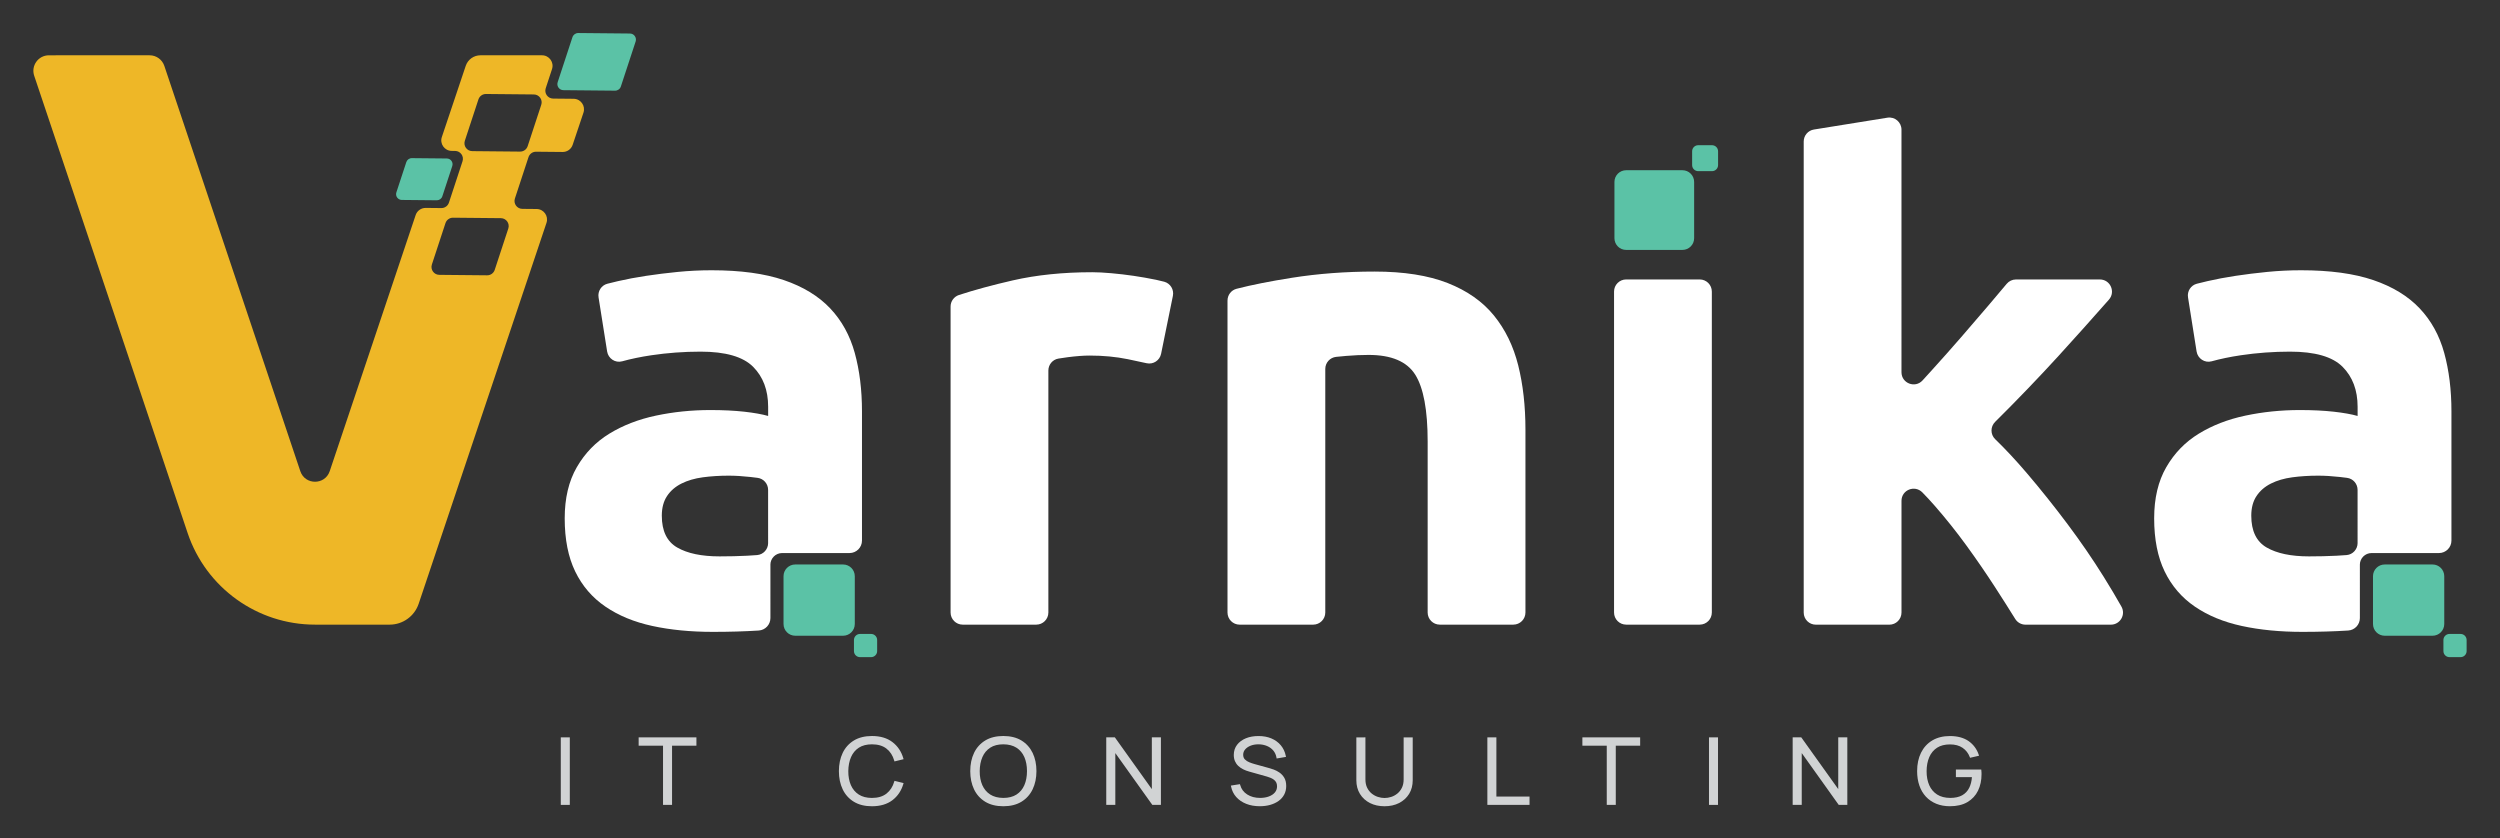 <?xml version="1.0" encoding="utf-8"?>
<!-- Generator: Adobe Illustrator 25.4.1, SVG Export Plug-In . SVG Version: 6.00 Build 0)  -->
<svg version="1.1" id="Layer_1" xmlns="http://www.w3.org/2000/svg" xmlns:xlink="http://www.w3.org/1999/xlink" x="0px" y="0px"
	 viewBox="0 0 2630.25 882" style="enable-background:new 0 0 2630.25 882;" xml:space="preserve">
<rect x="0" y="0" width="2630.25" height="882" fill="#333333" stroke="none"/>
<style type="text/css">
	.st0{fill:#D1D3D4;}
	.st1{fill:#FFFFFF;}
	.st2{fill:#EEB727;}
	.st3{fill:#5BC2A6;}
</style>
<g>
	<g>
		<rect x="590" y="775.78" class="st0" width="9.49" height="71.04"/>
		<polygon class="st0" points="671.92,784.54 697.57,784.54 697.57,846.81 707.06,846.81 707.06,784.54 732.7,784.54 732.7,775.78 
			671.92,775.78 		"/>
		<path class="st0" d="M903.62,786.63c3.62-2.34,8.26-3.53,13.78-3.53c6.32,0,11.48,1.54,15.33,4.59c3.86,3.04,6.57,7.24,8.07,12.48
			l0.26,0.93l9.6-2.35l-0.29-1c-2.06-7.08-5.92-12.81-11.47-17.03c-5.55-4.23-12.79-6.37-21.5-6.37c-7.45,0-13.85,1.59-19.03,4.72
			c-5.17,3.14-9.14,7.54-11.8,13.1c-2.63,5.51-3.97,11.95-3.97,19.14c0,7.18,1.34,13.61,3.97,19.13c2.66,5.56,6.63,9.96,11.8,13.1
			c5.17,3.14,11.57,4.72,19.03,4.72c8.71,0,15.95-2.14,21.5-6.36c5.55-4.23,9.41-9.96,11.47-17.03l0.29-1l-9.6-2.35l-0.27,0.92
			c-1.5,5.21-4.21,9.4-8.07,12.47c-3.85,3.05-9.01,4.6-15.33,4.6c-5.52,0-10.19-1.2-13.86-3.56c-3.67-2.35-6.45-5.67-8.29-9.85
			c-1.85-4.23-2.78-9.21-2.74-14.78c0.06-5.59,1.04-10.58,2.9-14.84C897.23,792.29,899.99,788.98,903.62,786.63z"/>
		<path class="st0" d="M1074.65,779.06c-5.16-3.13-11.56-4.72-19.05-4.72c-7.45,0-13.85,1.59-19.03,4.72
			c-5.17,3.14-9.14,7.54-11.8,13.1c-2.63,5.51-3.97,11.95-3.97,19.14c0,7.18,1.34,13.62,3.97,19.13c2.66,5.56,6.63,9.96,11.8,13.1
			c5.17,3.14,11.57,4.72,19.03,4.72c7.49,0,13.9-1.59,19.05-4.73c5.16-3.14,9.12-7.55,11.79-13.1c2.66-5.51,4-11.94,4-19.13
			c0-7.19-1.35-13.63-4-19.14C1083.76,786.61,1079.8,782.2,1074.65,779.06z M1080.49,811.3c0,5.6-0.94,10.59-2.79,14.82
			c-1.82,4.18-4.6,7.49-8.26,9.84c-3.66,2.34-8.31,3.53-13.83,3.53c-5.52-0.03-10.18-1.24-13.84-3.61
			c-3.65-2.35-6.43-5.66-8.27-9.82c-1.85-4.21-2.78-9.18-2.74-14.76c0.03-5.59,0.99-10.58,2.85-14.83c1.83-4.18,4.59-7.5,8.22-9.85
			c3.62-2.34,8.26-3.53,13.77-3.53c5.52,0.03,10.17,1.24,13.84,3.58c3.66,2.35,6.44,5.66,8.27,9.82
			C1079.55,800.72,1080.49,805.7,1080.49,811.3z"/>
		<polygon class="st0" points="1211.85,830.23 1172.95,775.78 1163.89,775.78 1163.89,846.81 1173.43,846.81 1173.43,792.31 
			1212.34,846.81 1221.4,846.81 1221.4,775.78 1211.85,775.78 		"/>
		<path class="st0" d="M1346.13,812.8c-1.97-1.36-4.04-2.43-6.15-3.19c-2.04-0.72-3.84-1.29-5.34-1.67l-14.38-3.98
			c-1.82-0.49-3.77-1.14-5.78-1.93c-1.89-0.74-3.48-1.78-4.75-3.08c-1.2-1.22-1.78-2.83-1.78-4.92c0-2.07,0.66-3.87,2-5.49
			c1.38-1.66,3.3-2.99,5.7-3.96c2.45-0.99,5.28-1.49,8.41-1.49c3.25,0.03,6.27,0.63,8.98,1.77c2.67,1.13,4.9,2.75,6.63,4.82
			c1.71,2.06,2.82,4.53,3.3,7.34l0.17,0.99l9.85-1.68l-0.2-1.01c-0.84-4.27-2.6-8.02-5.21-11.16c-2.61-3.13-5.95-5.57-9.93-7.26
			c-3.96-1.67-8.51-2.52-13.51-2.52c-4.94-0.01-9.39,0.75-13.28,2.33c-3.92,1.6-7.06,3.92-9.34,6.89c-2.3,3.01-3.46,6.62-3.46,10.72
			c0,2.44,0.42,4.64,1.25,6.54c0.83,1.9,2.01,3.58,3.52,5c1.49,1.4,3.24,2.6,5.21,3.57c1.94,0.96,4.09,1.77,6.39,2.39l18.61,5.23
			c1.23,0.35,2.49,0.79,3.76,1.32c1.24,0.52,2.38,1.16,3.47,1.97c1,0.75,1.81,1.69,2.41,2.8c0.6,1.11,0.9,2.49,0.9,4.1
			c0,2.5-0.72,4.6-2.21,6.42c-1.52,1.84-3.64,3.27-6.32,4.27c-2.72,1.03-5.86,1.55-9.33,1.55c-5.25,0-9.82-1.23-13.58-3.66
			c-3.77-2.42-6.16-5.68-7.33-9.95l-0.24-0.86l-9.56,1.5l0.21,1.02c0.85,4.26,2.69,7.98,5.47,11.07c2.76,3.07,6.3,5.47,10.52,7.13
			c4.19,1.66,8.97,2.5,14.2,2.5c3.92,0,7.59-0.47,10.9-1.4c3.35-0.94,6.32-2.32,8.82-4.1c2.54-1.8,4.55-4.06,5.97-6.73
			c1.41-2.65,2.12-5.7,2.12-9.05c0-3.46-0.68-6.37-2.02-8.65C1349.87,816.06,1348.16,814.2,1346.13,812.8z"/>
		<path class="st0" d="M1476.77,819.97c0,3.42-0.62,6.39-1.83,8.83c-1.22,2.47-2.83,4.52-4.78,6.1c-1.97,1.6-4.16,2.79-6.51,3.54
			c-4.7,1.51-9.16,1.53-13.92,0c-2.35-0.75-4.55-1.95-6.54-3.54c-1.97-1.58-3.58-3.63-4.8-6.09c-1.21-2.44-1.83-5.41-1.83-8.83
			v-44.2l-9.55,0.06v45.05c0,5.46,1.28,10.32,3.82,14.43c2.54,4.1,6.08,7.32,10.52,9.57c4.42,2.24,9.57,3.37,15.32,3.37
			c5.74,0,10.89-1.14,15.31-3.39c4.44-2.27,7.98-5.49,10.52-9.57c2.53-4.09,3.82-8.94,3.82-14.4v-45.11h-9.55V819.97z"/>
		<polygon class="st0" points="1574.35,775.78 1564.86,775.78 1564.86,846.81 1609.22,846.81 1609.22,838.06 1574.35,838.06 		"/>
		<polygon class="st0" points="1664.83,784.54 1690.47,784.54 1690.47,846.81 1699.96,846.81 1699.96,784.54 1725.61,784.54 
			1725.61,775.78 1664.83,775.78 		"/>
		<rect x="1798.03" y="775.78" class="st0" width="9.49" height="71.04"/>
		<polygon class="st0" points="1934.02,830.23 1895.12,775.78 1886.06,775.78 1886.06,846.81 1895.61,846.81 1895.61,792.31 
			1934.51,846.81 1943.57,846.81 1943.57,775.78 1934.02,775.78 		"/>
		<path class="st0" d="M2084.75,812.93c-0.02-0.85-0.08-1.67-0.18-2.44l-0.12-0.87h-26.65v8.04h16.87
			c-0.32,4.29-1.28,8.08-2.87,11.26c-1.69,3.38-4.18,6.01-7.42,7.82c-3.27,1.83-7.5,2.75-12.55,2.75
			c-5.52-0.03-10.18-1.24-13.84-3.61c-3.65-2.35-6.43-5.66-8.27-9.82c-1.85-4.22-2.78-9.18-2.74-14.76
			c0.03-5.59,0.99-10.58,2.85-14.83c1.82-4.18,4.59-7.48,8.21-9.82c3.57-2.3,8.13-3.46,13.56-3.46c5.29,0,9.77,1.18,13.28,3.61
			c3.47,2.39,5.99,5.64,7.51,9.64l0.31,0.82l9.47-2.17l-0.35-1.05c-2-5.97-5.58-10.79-10.64-14.33c-5.07-3.54-11.68-5.33-19.66-5.33
			c-7.15,0-13.37,1.55-18.51,4.6c-5.15,3.06-9.14,7.42-11.88,12.95c-2.73,5.49-4.11,12.01-4.11,19.36c0,5.55,0.79,10.65,2.35,15.16
			c1.56,4.53,3.87,8.46,6.86,11.69c3.01,3.24,6.69,5.75,10.94,7.49c4.24,1.73,9.07,2.61,14.35,2.61c7.35,0,13.56-1.47,18.47-4.38
			c4.93-2.92,8.67-6.96,11.12-12.02c2.43-5.01,3.67-10.78,3.67-17.14C2084.78,814.35,2084.77,813.76,2084.75,812.93z"/>
	</g>
	<g>
		<path class="st1" d="M1221.59,372.23c-1.42,7-8.3,11.49-15.26,9.91c-6.07-1.38-12.68-2.79-19.81-4.25
			c-12.43-2.53-25.78-3.8-40.04-3.8c-6.45,0-14.16,0.58-23.13,1.73c-3.64,0.47-6.92,0.95-9.84,1.46
			c-6.11,1.05-10.52,6.37-10.52,12.57v254.58c0,7.04-5.71,12.76-12.76,12.76h-77.36c-7.04,0-12.76-5.71-12.76-12.76V322.5
			c0-5.56,3.6-10.44,8.88-12.16c16.41-5.34,35.19-10.44,56.36-15.3c25.08-5.75,53.05-8.63,83.89-8.63c5.52,0,12.19,0.35,20.02,1.04
			c7.82,0.69,15.64,1.62,23.48,2.76c7.82,1.15,15.65,2.54,23.48,4.14c3.05,0.63,5.93,1.32,8.64,2.05c6.5,1.77,10.48,8.27,9.14,14.88
			L1221.59,372.23z"/>
		<path class="st1" d="M1291.47,316.19c0-5.83,3.9-10.92,9.55-12.37c15.91-4.08,35.28-7.93,58.11-11.55
			c27.62-4.37,56.62-6.56,87-6.56c30.83,0,56.5,4.03,76.98,12.08c20.48,8.06,36.7,19.45,48.68,34.18
			c11.97,14.74,20.47,32.23,25.54,52.48c5.06,20.26,7.6,42.81,7.6,67.66v192.31c0,7.04-5.71,12.76-12.76,12.76h-77.37
			c-7.04,0-12.76-5.71-12.76-12.76V464.55c0-33.14-4.38-56.62-13.12-70.43c-8.75-13.81-25.09-20.71-49.02-20.71
			c-7.37,0-15.19,0.34-23.48,1.03c-3.74,0.31-7.3,0.65-10.66,1.01c-6.5,0.69-11.43,6.15-11.43,12.69v256.29
			c0,7.04-5.71,12.76-12.76,12.76h-77.36c-7.05,0-12.76-5.71-12.76-12.76V316.19z"/>
		<path class="st1" d="M1788.26,657.18h-77.36c-7.04,0-12.76-5.71-12.76-12.76V306.76c0-7.04,5.71-12.76,12.76-12.76h77.36
			c7.04,0,12.76,5.71,12.76,12.76v337.67C1801.02,651.47,1795.3,657.18,1788.26,657.18z"/>
		<path class="st1" d="M2000.55,391.62c0,11.65,14.32,17.22,22.17,8.61c3.04-3.34,6.11-6.71,9.21-10.12
			c10.8-11.9,21.26-23.68,31.39-35.35c10.12-11.67,19.65-22.76,28.62-33.29c7.26-8.51,13.69-16.13,19.29-22.86
			c2.43-2.91,6.01-4.6,9.81-4.6h88.21c10.98,0,16.81,12.98,9.55,21.23c-17.95,20.39-35.57,40.07-52.88,59.04
			c-20.58,22.56-42.85,45.74-66.85,69.56c-5.07,5.03-5.11,13.21,0.03,18.18c10.83,10.47,21.94,22.4,33.33,35.75
			c14.73,17.3,29,35.16,42.81,53.61s26.47,36.89,37.98,55.33c6.91,11.08,13.16,21.57,18.74,31.49c4.79,8.51-1.37,19-11.14,19h-89.78
			c-4.42,0-8.5-2.27-10.83-6.03c-6.43-10.37-13.57-21.62-21.44-33.77c-9.42-14.53-19.41-29.07-29.98-43.6
			c-10.58-14.53-21.71-28.49-33.42-41.87c-4.3-4.91-8.58-9.54-12.85-13.88c-8.05-8.2-21.96-2.62-21.96,8.87v117.53
			c0,7.04-5.71,12.76-12.76,12.76h-77.36c-7.05,0-12.76-5.71-12.76-12.76v-495.6c0-6.26,4.55-11.6,10.73-12.59l77.36-12.46
			c7.75-1.25,14.78,4.74,14.78,12.59V391.62z"/>
		<path class="st2" d="M549.53,219.75c-5.61-0.05-9.55-5.55-7.8-10.88l14.3-43.54c1.13-3.43,4.35-5.74,7.96-5.71l27.94,0.27
			c4.79,0.05,9.06-3,10.58-7.54l11.36-33.85c2.39-7.12-2.86-14.49-10.37-14.57l-21.54-0.21c-5.61-0.05-9.55-5.55-7.8-10.88
			l6.62-20.17c2.35-7.15-2.98-14.5-10.5-14.5l-64.81-0.01c-7.02,0-13.25,4.48-15.48,11.13l-25.13,74.89
			c-2.39,7.12,2.86,14.49,10.37,14.57l3.6,0.03c5.61,0.05,9.55,5.55,7.8,10.88l-14.3,43.54c-1.13,3.43-4.35,5.74-7.96,5.71
			l-16.48-0.16c-4.79-0.05-9.06,3-10.58,7.54l-90.4,269.42c-4.98,14.84-25.98,14.84-30.96,0L172.88,69.3
			c-2.23-6.65-8.47-11.14-15.48-11.13L51.46,58.18c-11.16,0-19.03,10.94-15.48,21.52L197.4,560.79
			c19.32,57.59,73.28,96.4,134.03,96.39l78.48,0.01c13.86,0,26.18-8.85,30.59-22l134.46-400.73c2.39-7.12-2.86-14.49-10.37-14.57
			L549.53,219.75z M489.05,148.13l14.3-43.54c1.13-3.43,4.35-5.74,7.96-5.71l50.35,0.49c5.61,0.05,9.55,5.55,7.8,10.88l-14.3,43.54
			c-1.13,3.43-4.35,5.74-7.96,5.71l-50.35-0.49C491.24,158.96,487.3,153.46,489.05,148.13z M534.79,240.41l-14.3,43.54
			c-1.13,3.43-4.35,5.74-7.96,5.71l-50.35-0.49c-5.61-0.05-9.55-5.55-7.8-10.88l14.3-43.54c1.13-3.43,4.35-5.74,7.96-5.71
			l50.35,0.49C532.6,229.59,536.54,235.08,534.79,240.41z"/>
		<path class="st3" d="M647.09,95.39l-54.37-0.53c-4.32-0.04-7.34-4.27-6-8.37l15.55-47.36c0.87-2.64,3.34-4.42,6.12-4.39
			l54.37,0.53c4.32,0.04,7.34,4.27,6,8.37L653.21,91C652.35,93.64,649.87,95.42,647.09,95.39z"/>
		<path class="st3" d="M459.56,210.72l-36.83-0.36c-4.1-0.04-6.99-4.06-5.7-7.96l10.46-31.85c0.82-2.51,3.18-4.2,5.82-4.17
			l36.83,0.36c4.1,0.04,6.99,4.06,5.7,7.96l-10.46,31.85C464.56,209.06,462.2,210.75,459.56,210.72z"/>
		<g>
			<path class="st3" d="M1770.06,262.94h-59.17c-6.81,0-12.34-5.52-12.34-12.34v-59.17c0-6.81,5.52-12.34,12.34-12.34h59.17
				c6.81,0,12.34,5.52,12.34,12.34v59.17C1782.4,257.42,1776.88,262.94,1770.06,262.94z"/>
			<path class="st3" d="M1801.21,180.07h-14.54c-3.52,0-6.38-2.86-6.38-6.38v-14.54c0-3.52,2.86-6.38,6.38-6.38h14.54
				c3.52,0,6.38,2.86,6.38,6.38v14.54C1807.59,177.22,1804.74,180.07,1801.21,180.07z"/>
		</g>
		<g>
			<path class="st1" d="M2482.8,594.21c0-6.81,5.52-12.34,12.34-12.34h70.91c7.24,0,13.11-5.87,13.11-13.11V432.79
				c0-22.55-2.54-43.04-7.59-61.45c-5.07-18.4-13.7-34.06-25.89-46.95c-12.2-12.88-28.43-22.78-48.68-29.69
				c-20.26-6.9-45.57-10.36-75.95-10.36c-11.97,0-23.82,0.58-35.56,1.73c-11.73,1.16-22.9,2.54-33.48,4.15
				c-10.59,1.62-20.37,3.45-29.34,5.52c-4.09,0.94-7.87,1.86-11.33,2.76c-6.35,1.64-10.36,7.86-9.33,14.33l9.02,56.95
				c1.18,7.45,8.55,12.37,15.81,10.35c9.23-2.57,19.47-4.69,30.71-6.37c17.02-2.52,34.28-3.8,51.78-3.8
				c26.23,0,44.64,5.3,55.23,15.88c10.58,10.59,15.88,24.63,15.88,42.12v9.67c-6.45-1.83-14.85-3.34-25.2-4.49
				c-10.36-1.14-22.22-1.73-35.56-1.73c-19.8,0-38.9,1.97-57.31,5.87c-18.42,3.91-34.76,10.25-49.02,18.99
				c-14.28,8.75-25.67,20.49-34.18,35.21c-8.53,14.74-12.77,32.69-12.77,53.86c0,22.1,3.68,40.74,11.05,55.93
				c7.36,15.19,17.95,27.51,31.76,36.94c13.81,9.44,30.26,16.23,49.37,20.37c19.1,4.15,40.39,6.22,63.87,6.22
				c17.22,0,33.24-0.48,48.09-1.42c6.92-0.44,12.29-6.17,12.29-13.1V594.21z M2480.43,571.29c0,6.58-4.99,12.15-11.55,12.7
				c-3.2,0.27-6.72,0.5-10.55,0.69c-9.21,0.46-18.88,0.69-28.99,0.69c-18.89,0-33.73-3.1-44.54-9.32
				c-10.82-6.21-16.23-17.37-16.23-33.49c0-8.28,1.84-15.19,5.52-20.71c3.68-5.52,8.74-9.89,15.19-13.12
				c6.44-3.22,13.91-5.41,22.44-6.56c8.51-1.14,17.61-1.73,27.27-1.73c6.9,0,14.49,0.46,22.78,1.38c2.76,0.31,5.3,0.62,7.6,0.93
				c6.35,0.85,11.04,6.24,11.04,12.65V571.29z"/>
			<g>
				<path class="st3" d="M2496.63,656.52v-50.29c0-6.81,5.52-12.34,12.34-12.34h50.29c6.81,0,12.34,5.52,12.34,12.34v50.29
					c0,6.81-5.52,12.34-12.34,12.34h-50.29C2502.15,668.85,2496.63,663.33,2496.63,656.52z"/>
				<path class="st3" d="M2570.72,685v-11.65c0-3.52,2.86-6.38,6.38-6.38h11.65c3.52,0,6.38,2.86,6.38,6.38V685
					c0,3.52-2.86,6.38-6.38,6.38h-11.65C2573.57,691.38,2570.72,688.52,2570.72,685z"/>
			</g>
		</g>
		<g>
			<path class="st1" d="M810.53,594.21c0-6.81,5.52-12.34,12.34-12.34h70.91c7.24,0,13.11-5.87,13.11-13.11V432.79
				c0-22.55-2.54-43.04-7.59-61.45c-5.07-18.4-13.7-34.06-25.89-46.95c-12.2-12.88-28.43-22.78-48.68-29.69
				c-20.26-6.9-45.57-10.36-75.95-10.36c-11.97,0-23.82,0.58-35.56,1.73c-11.73,1.16-22.9,2.54-33.48,4.15
				c-10.59,1.62-20.37,3.45-29.34,5.52c-4.09,0.94-7.87,1.86-11.33,2.76c-6.35,1.64-10.36,7.86-9.33,14.33l9.02,56.95
				c1.18,7.45,8.55,12.37,15.81,10.35c9.23-2.57,19.47-4.69,30.71-6.37c17.02-2.52,34.28-3.8,51.78-3.8
				c26.23,0,44.64,5.3,55.23,15.88c10.58,10.59,15.88,24.63,15.88,42.12v9.67c-6.45-1.83-14.85-3.34-25.2-4.49
				c-10.36-1.14-22.22-1.73-35.56-1.73c-19.8,0-38.9,1.97-57.31,5.87c-18.42,3.91-34.76,10.25-49.02,18.99
				c-14.28,8.75-25.67,20.49-34.18,35.21c-8.53,14.74-12.77,32.69-12.77,53.86c0,22.1,3.68,40.74,11.05,55.93
				c7.36,15.19,17.95,27.51,31.76,36.94c13.81,9.44,30.26,16.23,49.37,20.37c19.1,4.15,40.39,6.22,63.87,6.22
				c17.22,0,33.24-0.48,48.09-1.42c6.92-0.44,12.29-6.17,12.29-13.1V594.21z M808.15,571.29c0,6.58-4.99,12.15-11.55,12.7
				c-3.2,0.27-6.72,0.5-10.55,0.69c-9.21,0.46-18.88,0.69-28.99,0.69c-18.88,0-33.73-3.1-44.54-9.32
				c-10.82-6.21-16.23-17.37-16.23-33.49c0-8.28,1.84-15.19,5.52-20.71c3.68-5.52,8.74-9.89,15.19-13.12
				c6.44-3.22,13.91-5.41,22.44-6.56c8.51-1.14,17.61-1.73,27.27-1.73c6.9,0,14.49,0.46,22.78,1.38c2.76,0.31,5.3,0.62,7.6,0.93
				c6.35,0.85,11.04,6.24,11.04,12.65V571.29z"/>
			<g>
				<path class="st3" d="M824.35,656.52v-50.29c0-6.81,5.52-12.34,12.34-12.34h50.29c6.81,0,12.34,5.52,12.34,12.34v50.29
					c0,6.81-5.52,12.34-12.34,12.34h-50.29C829.88,668.85,824.35,663.33,824.35,656.52z"/>
				<path class="st3" d="M898.44,685v-11.65c0-3.52,2.86-6.38,6.38-6.38h11.65c3.52,0,6.38,2.86,6.38,6.38V685
					c0,3.52-2.86,6.38-6.38,6.38h-11.65C901.3,691.38,898.44,688.52,898.44,685z"/>
			</g>
		</g>
	</g>
</g>
</svg>
